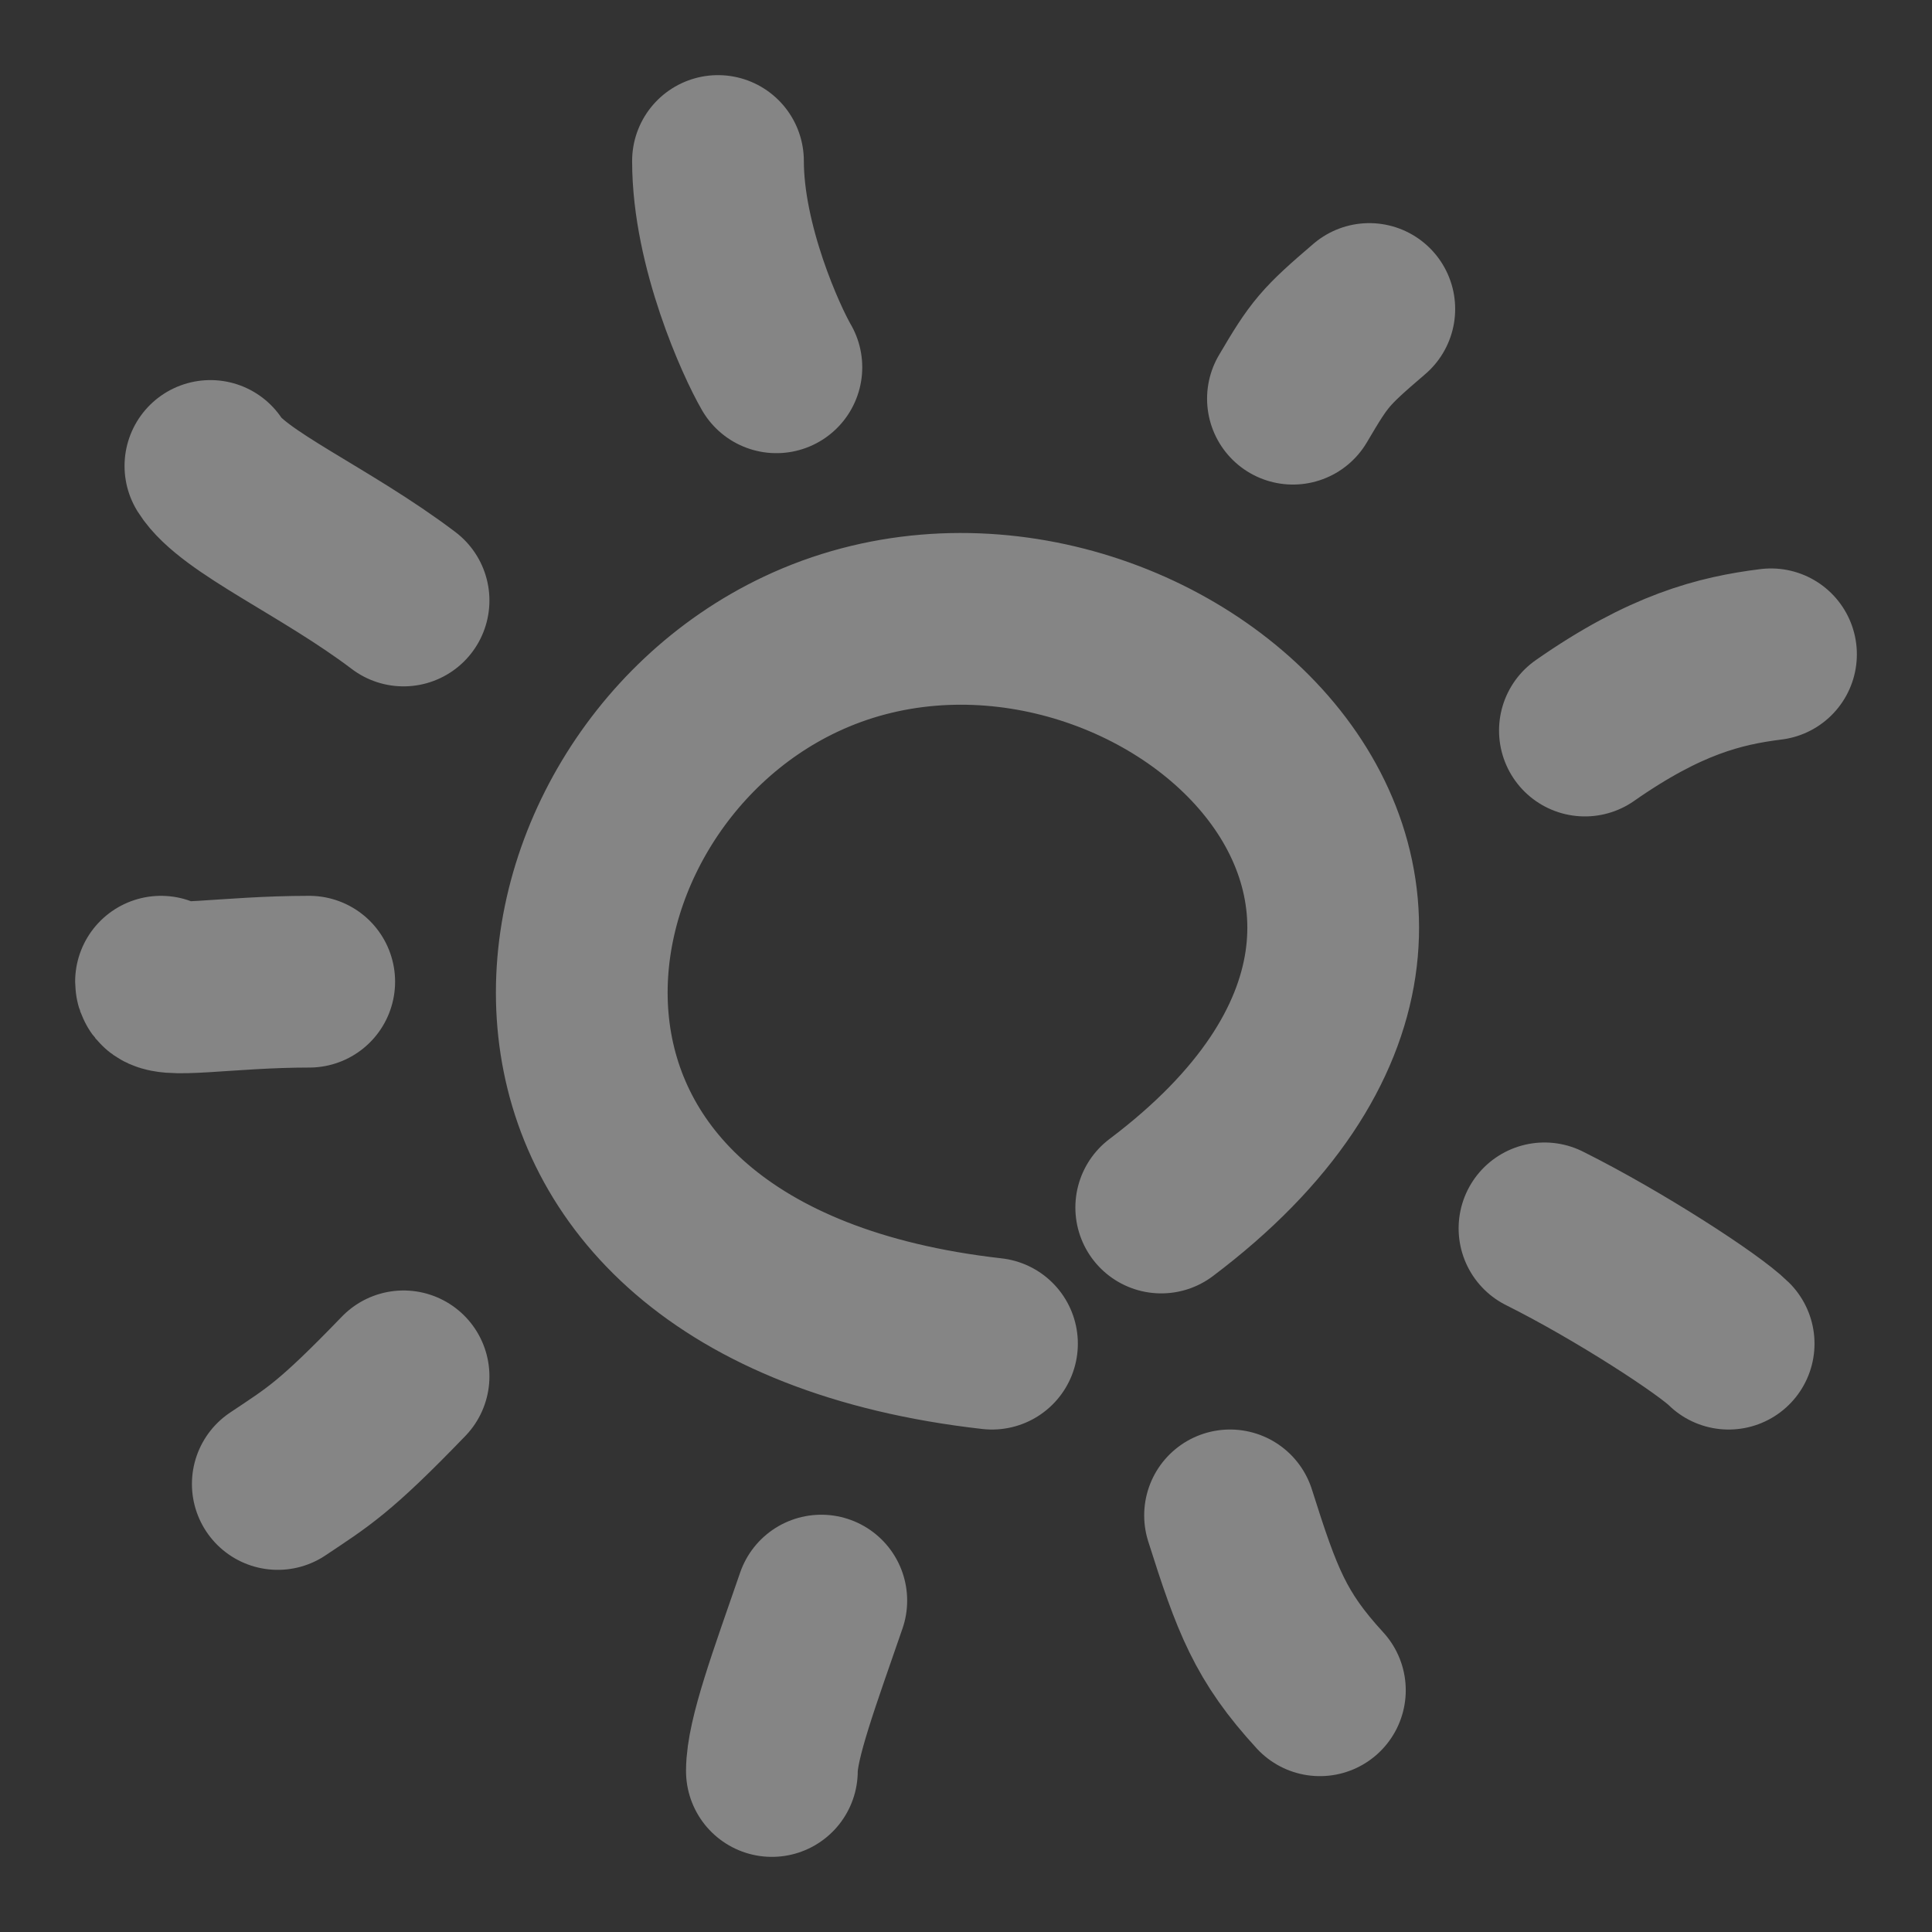 <svg width="180" height="180" viewBox="0 0 180 180" fill="none" xmlns="http://www.w3.org/2000/svg">
<rect x="0" y="0" width="180" height="180" fill="#333333" stroke="none"/>
<g opacity="0.4">
<path d="M92.421 125.187C41.694 119.457 47.642 73.705 74.576 60.961C105.236 46.454 147.797 82.658 108.189 112.502M120.46 37.145C122.951 32.917 123.39 32.37 127.575 28.788M147.662 68.064C155.136 62.841 160.217 61.558 165 60.961M143.896 114.443C150.871 117.925 159.261 123.396 161.054 125.187M114.601 141.184C117.112 149.123 118.368 152.465 122.971 157.479M76.519 149.123C74.032 156.335 71.915 162.016 71.915 165M37.599 128.231C31.122 134.946 29.625 135.75 25.881 138.259M28.81 91.462C21.088 91.462 15 92.656 15 91.462M37.599 55.947C30.375 50.475 21.696 46.755 19.603 43.412M72.334 34.22C70.929 31.803 66.893 22.939 66.893 15" stroke="white" stroke-width="16" stroke-linecap="round" stroke-linejoin="round"/>
</g>
</svg>
